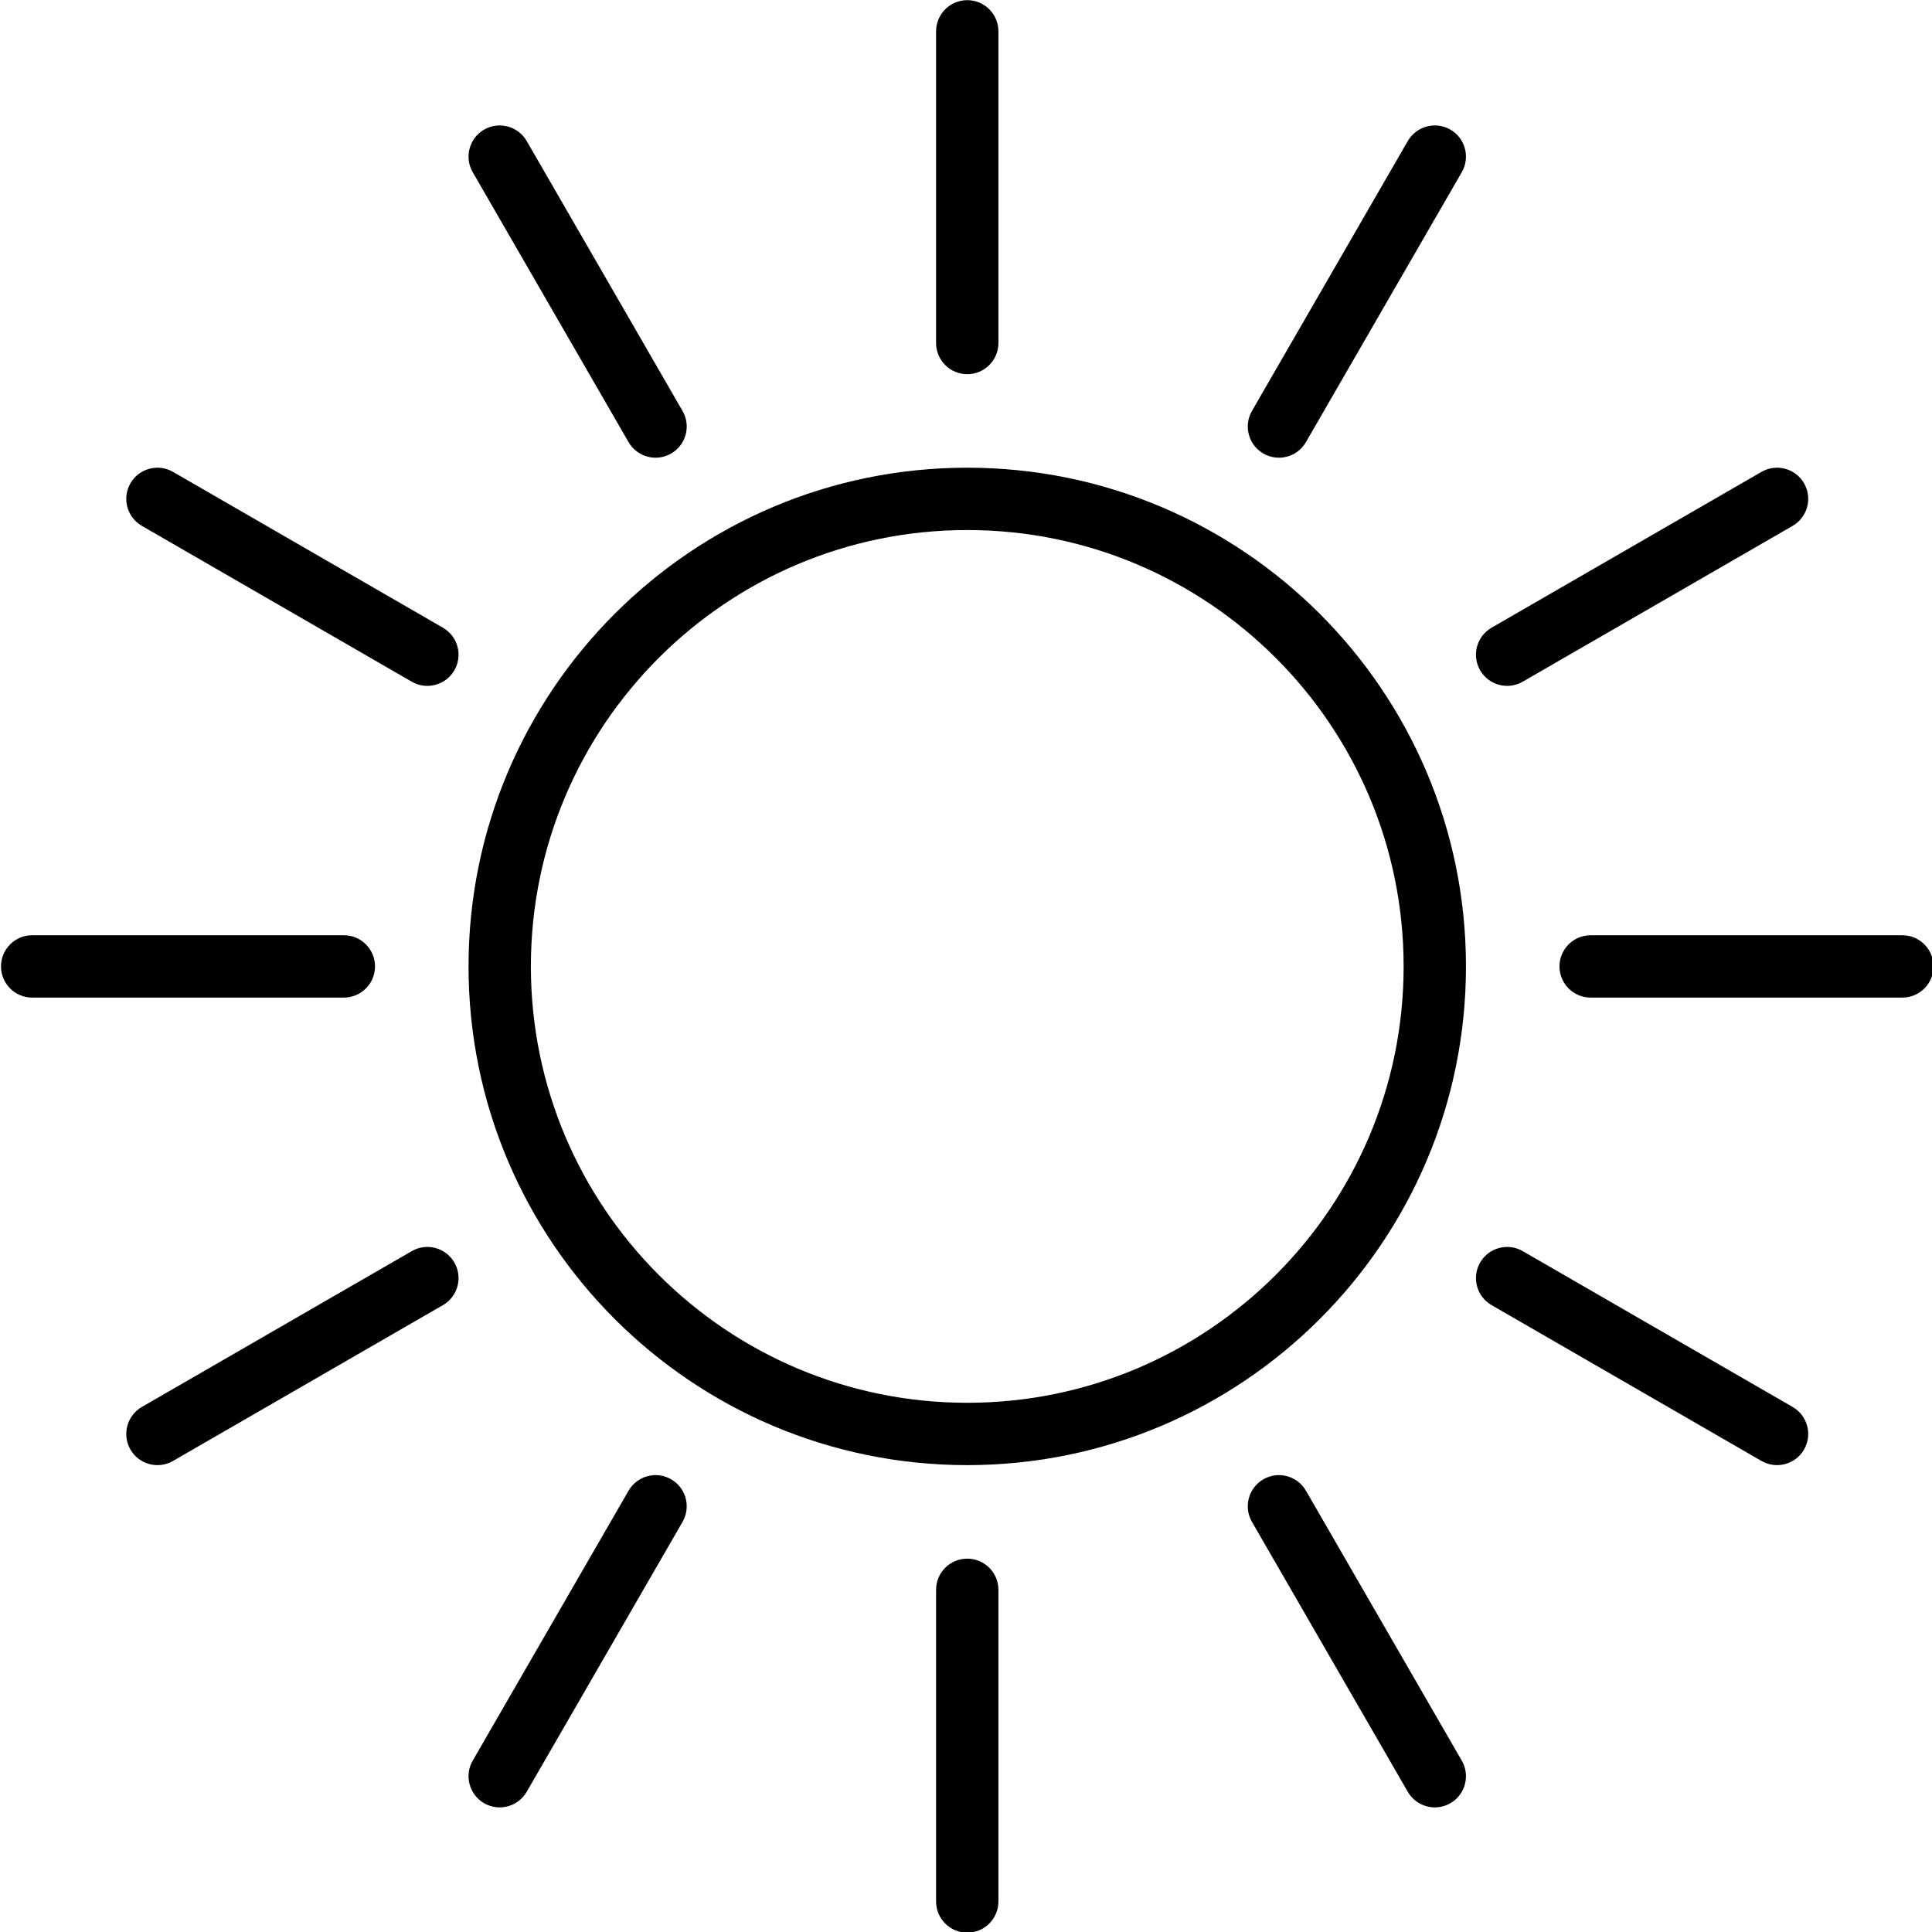 <?xml version="1.0" encoding="UTF-8"?><svg xmlns="http://www.w3.org/2000/svg" xmlns:xlink="http://www.w3.org/1999/xlink" clip-rule="evenodd" fill-rule="evenodd" height="150.0" preserveAspectRatio="xMidYMid meet" stroke-linejoin="round" stroke-miterlimit="2" version="1.0" viewBox="0.0 -0.0 150.0 150.0" width="150.0" zoomAndPan="magnify"><g><g id="change1_1"><path d="M302,160L302,140C302,138.896 301.104,138 300,138C298.896,138 298,138.896 298,140L298,160C298,161.104 298.896,162 300,162C301.104,162 302,161.104 302,160ZM278.268,133.641L268.268,150.962C267.716,151.917 268.044,153.142 269,153.694C269.956,154.245 271.18,153.917 271.732,152.962L281.732,135.641C282.284,134.685 281.956,133.461 281,132.909C280.044,132.357 278.82,132.685 278.268,133.641ZM331.732,150.962L321.732,133.641C321.18,132.685 319.956,132.357 319,132.909C318.044,133.461 317.716,134.685 318.268,135.641L328.268,152.962C328.82,153.917 330.044,154.245 331,153.694C331.956,153.142 332.284,151.917 331.732,150.962ZM352.962,128.268L335.641,118.268C334.685,117.716 333.461,118.044 332.909,119C332.357,119.956 332.685,121.18 333.641,121.732L350.962,131.732C351.917,132.284 353.142,131.956 353.694,131C354.245,130.044 353.917,128.82 352.962,128.268ZM264.359,118.268L247.038,128.268C246.083,128.82 245.755,130.044 246.306,131C246.858,131.956 248.083,132.284 249.038,131.732L266.359,121.732C267.315,121.18 267.643,119.956 267.091,119C266.539,118.044 265.315,117.716 264.359,118.268ZM300,68C282.339,68 268,82.339 268,100C268,117.661 282.339,132 300,132C317.661,132 332,117.661 332,100C332,82.339 317.661,68 300,68ZM300,72C315.454,72 328,84.546 328,100C328,115.454 315.454,128 300,128C284.546,128 272,115.454 272,100C272,84.546 284.546,72 300,72ZM260,98L240,98C238.896,98 238,98.896 238,100C238,101.104 238.896,102 240,102L260,102C261.104,102 262,101.104 262,100C262,98.896 261.104,98 260,98ZM360,98L340,98C338.896,98 338,98.896 338,100C338,101.104 338.896,102 340,102L360,102C361.104,102 362,101.104 362,100C362,98.896 361.104,98 360,98ZM266.359,78.268L249.038,68.268C248.083,67.716 246.858,68.044 246.306,69C245.755,69.956 246.083,71.18 247.038,71.732L264.359,81.732C265.315,82.284 266.539,81.956 267.091,81C267.643,80.044 267.315,78.82 266.359,78.268ZM350.962,68.268L333.641,78.268C332.685,78.82 332.357,80.044 332.909,81C333.461,81.956 334.685,82.284 335.641,81.732L352.962,71.732C353.917,71.18 354.245,69.956 353.694,69C353.142,68.044 351.917,67.716 350.962,68.268ZM328.268,47.038L318.268,64.359C317.716,65.315 318.044,66.539 319,67.091C319.956,67.643 321.18,67.315 321.732,66.359L331.732,49.038C332.284,48.083 331.956,46.858 331,46.306C330.044,45.755 328.82,46.083 328.268,47.038ZM281.732,64.359L271.732,47.038C271.18,46.083 269.956,45.755 269,46.306C268.044,46.858 267.716,48.083 268.268,49.038L278.268,66.359C278.82,67.315 280.044,67.643 281,67.091C281.956,66.539 282.284,65.315 281.732,64.359ZM302,60L302,40C302,38.896 301.104,38 300,38C298.896,38 298,38.896 298,40L298,60C298,61.104 298.896,62 300,62C301.104,62 302,61.104 302,60Z" fill="inherit" transform="translate(-287.903 -45.968) scale(1.21)"/></g></g></svg>